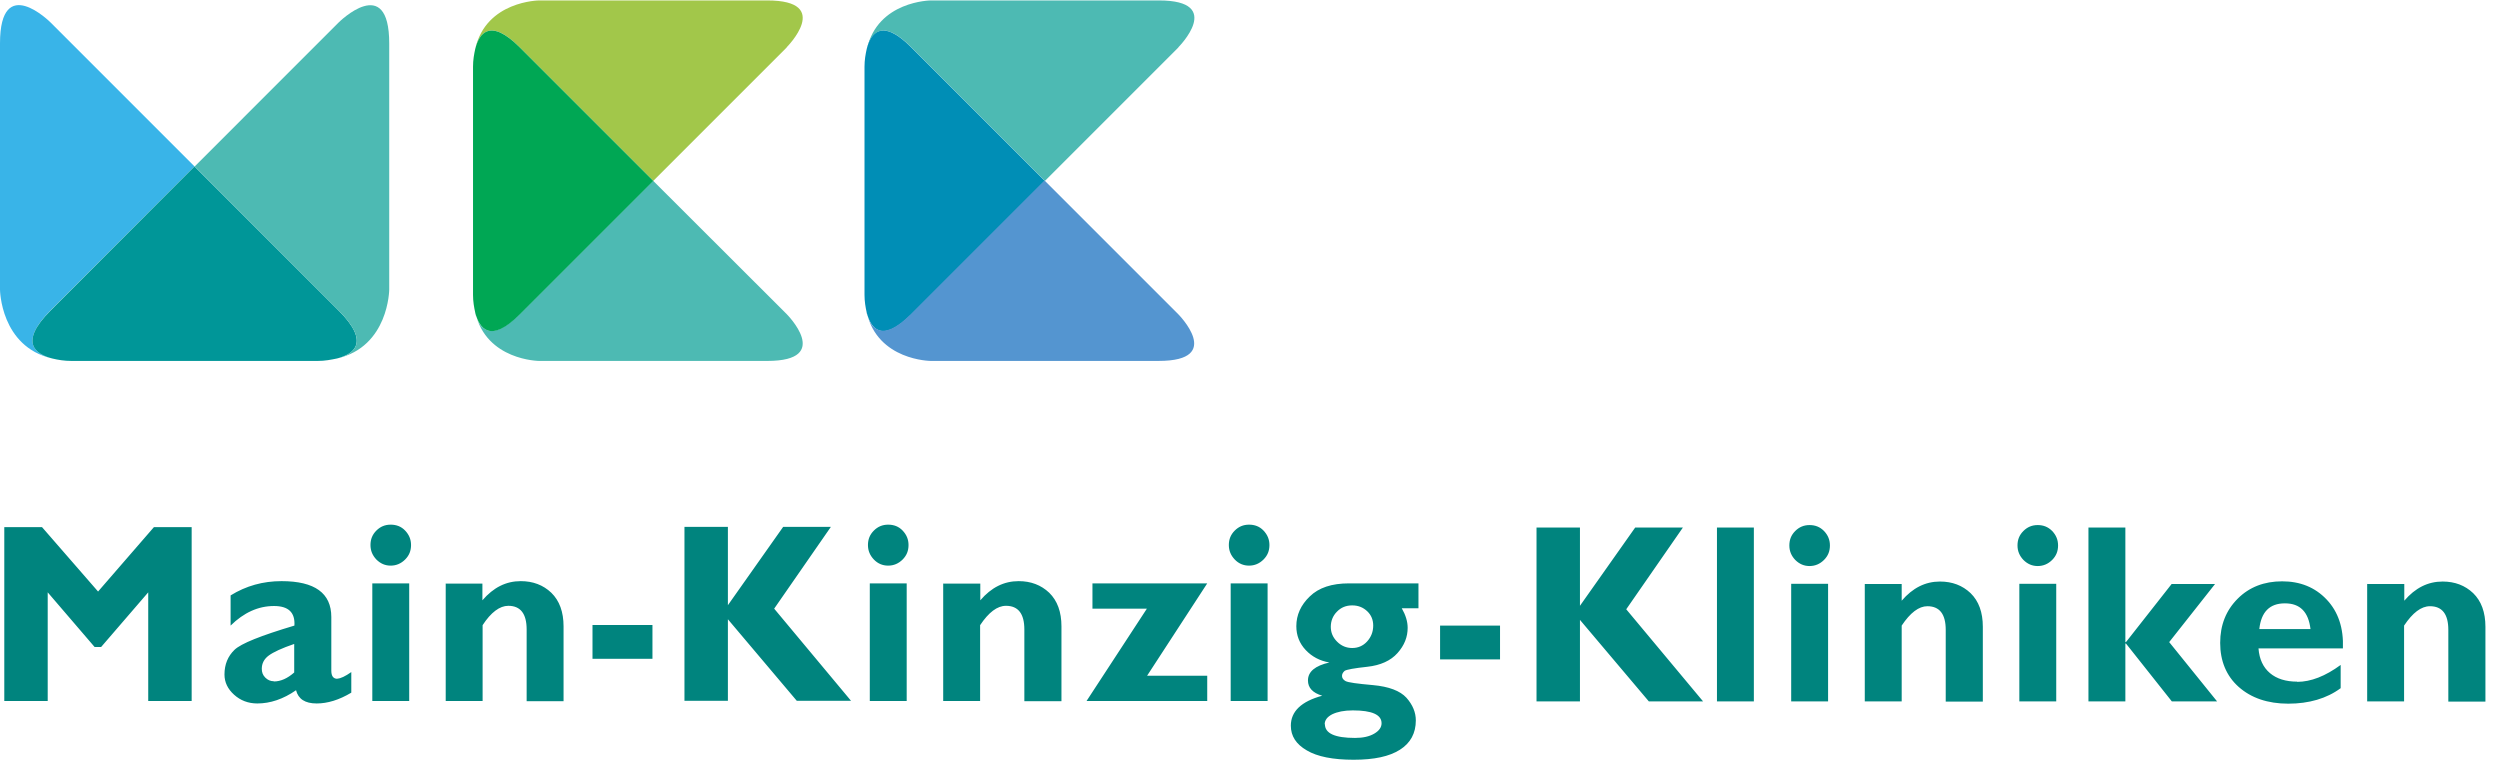 <svg width="158" height="49" viewBox="0 0 158 49" fill="none" xmlns="http://www.w3.org/2000/svg">
<g id="MKK Logo" clip-path="url(#clip0_2048_8543)">
<path id="Vector" d="M149.605 36.895V44.33H151.938V39.537C152.479 38.725 153.02 38.313 153.574 38.313C154.347 38.313 154.734 38.815 154.734 39.807V44.343H157.079V39.614C157.079 38.699 156.821 37.99 156.306 37.488C155.791 36.998 155.146 36.753 154.373 36.753C153.445 36.753 152.646 37.153 151.951 37.965V36.908H149.618L149.605 36.895ZM144.412 38.132C145.366 38.132 145.894 38.673 146.023 39.756H142.789C142.905 38.673 143.446 38.132 144.399 38.132M145.185 43.08C144.464 43.08 143.884 42.9 143.459 42.539C143.033 42.178 142.789 41.663 142.737 40.98H148.072C148.123 39.691 147.775 38.66 147.041 37.887C146.307 37.114 145.366 36.74 144.232 36.74C143.098 36.74 142.157 37.101 141.423 37.836C140.688 38.57 140.315 39.498 140.315 40.632C140.315 41.766 140.701 42.719 141.487 43.415C142.273 44.111 143.317 44.472 144.618 44.472C145.92 44.472 147.041 44.15 147.93 43.493V42.024C146.964 42.732 146.049 43.093 145.173 43.093M131.99 33.339V44.33H134.323V40.671H134.361L137.261 44.33H140.121L137.093 40.581L139.992 36.908H137.248L134.361 40.581H134.323V33.339H131.99ZM127.622 44.33H129.954V36.895H127.622V44.33ZM127.88 35.388C128.137 35.645 128.434 35.774 128.782 35.774C129.13 35.774 129.439 35.645 129.697 35.388C129.954 35.13 130.07 34.833 130.07 34.473C130.07 34.112 129.941 33.815 129.697 33.558C129.439 33.3 129.142 33.184 128.782 33.184C128.421 33.184 128.124 33.313 127.88 33.558C127.622 33.815 127.506 34.112 127.506 34.473C127.506 34.833 127.635 35.13 127.88 35.388ZM117.854 36.895V44.33H120.187V39.537C120.728 38.725 121.269 38.313 121.81 38.313C122.584 38.313 122.97 38.815 122.97 39.807V44.343H125.315V39.614C125.315 38.699 125.058 37.99 124.542 37.488C124.027 36.998 123.382 36.753 122.609 36.753C121.682 36.753 120.883 37.153 120.187 37.965V36.908H117.854V36.895ZM113.203 44.33H115.535V36.895H113.203V44.33ZM113.46 35.388C113.718 35.645 114.014 35.774 114.362 35.774C114.71 35.774 115.02 35.645 115.277 35.388C115.535 35.13 115.651 34.833 115.651 34.473C115.651 34.112 115.522 33.815 115.277 33.558C115.02 33.3 114.723 33.184 114.362 33.184C114.002 33.184 113.705 33.313 113.46 33.558C113.203 33.815 113.087 34.112 113.087 34.473C113.087 34.833 113.215 35.13 113.46 35.388ZM108.512 44.33H110.844V33.339H108.512V44.33ZM103.345 33.339L99.853 38.287V33.339H97.108V44.33H99.853V39.176L104.208 44.33H107.636L102.778 38.506L106.36 33.339H103.345ZM91.013 41.676H94.802V39.537H91.013V41.676ZM83.72 45.786C83.72 45.516 83.874 45.31 84.196 45.142C84.519 44.987 84.944 44.897 85.498 44.897C86.709 44.897 87.315 45.168 87.315 45.709C87.315 45.967 87.16 46.186 86.851 46.366C86.542 46.547 86.142 46.637 85.64 46.637C84.364 46.637 83.733 46.353 83.733 45.761M86.413 38.635C86.671 38.88 86.787 39.189 86.787 39.537C86.787 39.923 86.658 40.258 86.4 40.542C86.142 40.825 85.82 40.954 85.459 40.954C85.098 40.954 84.776 40.825 84.506 40.555C84.235 40.284 84.106 39.975 84.106 39.614C84.106 39.253 84.235 38.918 84.493 38.66C84.751 38.39 85.073 38.261 85.459 38.261C85.846 38.261 86.155 38.39 86.413 38.635ZM85.253 36.869C84.171 36.869 83.346 37.14 82.779 37.694C82.212 38.235 81.928 38.867 81.928 39.575C81.928 40.155 82.122 40.658 82.521 41.083C82.908 41.495 83.41 41.766 84.016 41.869C83.114 42.075 82.663 42.449 82.663 43.003C82.663 43.467 82.959 43.789 83.565 43.969C82.238 44.33 81.581 44.962 81.581 45.864C81.581 46.521 81.916 47.036 82.586 47.423C83.256 47.822 84.248 48.016 85.549 48.016C86.851 48.016 87.805 47.809 88.475 47.384C89.145 46.959 89.48 46.34 89.48 45.529C89.48 45.026 89.286 44.549 88.887 44.098C88.487 43.66 87.779 43.39 86.774 43.299C85.769 43.209 85.189 43.132 85.034 43.042C84.892 42.964 84.815 42.848 84.815 42.72C84.815 42.591 84.879 42.488 84.983 42.397C85.098 42.32 85.575 42.23 86.413 42.14C87.25 42.05 87.895 41.753 88.32 41.276C88.758 40.787 88.964 40.258 88.964 39.678C88.964 39.279 88.835 38.867 88.591 38.441H89.647V36.869H85.227H85.253ZM77.779 44.304H80.112V36.869H77.779V44.304ZM78.037 35.362C78.282 35.619 78.591 35.748 78.939 35.748C79.287 35.748 79.596 35.619 79.854 35.362C80.112 35.104 80.228 34.808 80.228 34.447C80.228 34.086 80.099 33.79 79.854 33.532C79.609 33.274 79.3 33.158 78.939 33.158C78.578 33.158 78.282 33.287 78.037 33.532C77.779 33.79 77.663 34.086 77.663 34.447C77.663 34.808 77.792 35.104 78.037 35.362ZM69.043 38.467H72.483L68.669 44.304H76.297V42.707H72.496L76.297 36.869H69.043V38.467ZM59.61 36.869V44.304H61.943V39.511C62.484 38.699 63.025 38.287 63.579 38.287C64.352 38.287 64.739 38.789 64.739 39.782V44.317H67.084V39.588C67.084 38.673 66.826 37.965 66.311 37.462C65.795 36.972 65.151 36.728 64.378 36.728C63.45 36.728 62.651 37.127 61.955 37.939V36.882H59.623L59.61 36.869ZM54.971 44.304H57.303V36.869H54.971V44.304ZM55.229 35.362C55.474 35.619 55.783 35.748 56.131 35.748C56.479 35.748 56.788 35.619 57.046 35.362C57.303 35.104 57.419 34.808 57.419 34.447C57.419 34.086 57.291 33.79 57.046 33.532C56.801 33.274 56.492 33.158 56.131 33.158C55.77 33.158 55.474 33.287 55.229 33.532C54.971 33.79 54.855 34.086 54.855 34.447C54.855 34.808 54.984 35.104 55.229 35.362ZM49.495 33.3L46.003 38.248V33.3H43.258V44.292H46.003V39.137L50.358 44.292H53.786L48.928 38.467L52.51 33.3H49.495ZM37.446 41.637H41.235V39.498H37.446V41.637ZM28.169 36.869V44.304H30.501V39.511C31.029 38.699 31.583 38.287 32.124 38.287C32.898 38.287 33.284 38.789 33.284 39.782V44.317H35.617V39.588C35.617 38.673 35.359 37.965 34.843 37.462C34.328 36.972 33.684 36.728 32.91 36.728C31.983 36.728 31.184 37.127 30.488 37.939V36.882H28.156L28.169 36.869ZM23.53 44.304H25.862V36.869H23.53V44.304ZM23.787 35.362C24.045 35.619 24.341 35.748 24.689 35.748C25.037 35.748 25.346 35.619 25.604 35.362C25.862 35.104 25.978 34.808 25.978 34.447C25.978 34.086 25.849 33.79 25.604 33.532C25.359 33.274 25.05 33.158 24.689 33.158C24.328 33.158 24.032 33.287 23.787 33.532C23.53 33.79 23.414 34.086 23.414 34.447C23.414 34.808 23.543 35.104 23.787 35.362ZM17.306 43.055C17.099 43.055 16.919 42.977 16.765 42.823C16.61 42.668 16.545 42.488 16.545 42.269C16.545 41.934 16.687 41.65 16.983 41.431C17.28 41.212 17.808 40.967 18.594 40.697V42.501C18.169 42.874 17.744 43.068 17.306 43.068M21.326 42.9C21.068 42.9 20.939 42.732 20.939 42.385V38.995C20.939 37.488 19.896 36.728 17.795 36.728C16.623 36.728 15.553 37.024 14.574 37.63V39.537C15.412 38.712 16.326 38.3 17.319 38.3C18.233 38.3 18.659 38.712 18.607 39.537C16.494 40.168 15.231 40.671 14.819 41.07C14.406 41.47 14.187 41.985 14.187 42.629C14.187 43.119 14.393 43.544 14.793 43.905C15.192 44.266 15.682 44.459 16.262 44.459C17.074 44.459 17.898 44.188 18.71 43.622C18.852 44.176 19.277 44.459 20.012 44.459C20.695 44.459 21.429 44.24 22.202 43.776V42.475C21.816 42.745 21.519 42.887 21.326 42.887M2.667 33.313H0.271V44.304H3.015V37.436L5.979 40.89H6.391L9.368 37.436V44.304H12.113V33.313H9.729L6.198 37.385L2.654 33.313H2.667Z" fill="#00847E"/>
<path id="Vector_2" d="M74.468 2.992C74.468 2.992 77.432 0.028 73.244 0.028H58.824C58.824 0.028 55.474 0.054 54.791 3.082C55.049 2.103 55.732 1.111 57.6 2.992L66.04 11.432L74.481 2.992H74.468Z" fill="#4DBAB3"/>
<path id="Vector_3" d="M12.293 10.518L3.196 1.42C3.196 1.42 0 -1.776 0 2.747V18.301C0 18.301 0.026 21.909 3.299 22.656C2.242 22.386 1.173 21.651 3.196 19.615L12.293 10.518Z" fill="#39B4E8"/>
<path id="Vector_4" d="M3.299 22.656C3.672 22.746 4.059 22.811 4.523 22.811H20.076C20.54 22.811 20.927 22.733 21.3 22.656C22.357 22.386 23.427 21.651 21.403 19.628L12.293 10.518L3.196 19.628C1.173 21.651 2.242 22.386 3.299 22.656Z" fill="#009698"/>
<path id="Vector_5" d="M30.037 19.757C30.733 22.785 34.071 22.811 34.071 22.811H48.49C52.678 22.811 49.714 19.847 49.714 19.847L41.274 11.42L32.834 19.86C30.952 21.729 30.269 20.736 30.024 19.757" fill="#4DBAB3"/>
<path id="Vector_6" d="M54.779 3.082C54.701 3.43 54.637 3.791 54.637 4.216V18.635C54.637 19.06 54.701 19.421 54.779 19.769C55.036 20.748 55.719 21.741 57.588 19.872L66.028 11.432L57.588 2.992C55.719 1.11 55.023 2.115 54.779 3.082Z" fill="#008EB6"/>
<path id="Vector_7" d="M24.599 18.301V2.748C24.599 -1.762 21.403 1.42 21.403 1.42L12.306 10.518L21.403 19.628C23.426 21.651 22.357 22.386 21.3 22.656C24.573 21.909 24.599 18.301 24.599 18.301Z" fill="#4DBAB3"/>
<path id="Vector_8" d="M49.714 2.992C49.714 2.992 52.678 0.028 48.49 0.028H34.07C34.07 0.028 30.72 0.054 30.037 3.082C30.295 2.103 30.978 1.111 32.846 2.992L41.286 11.432L49.727 2.992H49.714Z" fill="#A2C74A"/>
<path id="Vector_9" d="M54.778 19.756C55.473 22.785 58.811 22.81 58.811 22.81H73.23C77.418 22.81 74.454 19.846 74.454 19.846L66.014 11.406L57.574 19.846C55.692 21.715 55.01 20.723 54.765 19.743" fill="#5495D0"/>
<path id="Vector_10" d="M30.037 3.082C29.96 3.43 29.895 3.791 29.895 4.216V18.635C29.895 19.06 29.96 19.421 30.037 19.769C30.295 20.748 30.978 21.741 32.846 19.872L41.287 11.432L32.846 2.992C30.965 1.11 30.282 2.115 30.037 3.082Z" fill="#00A754"/>
</g>
<defs>
<clipPath id="clip0_2048_8543">
<rect width="157.066" height="48" fill="white" transform="translate(0 0.028)"/>
</clipPath>
</defs>
</svg>
